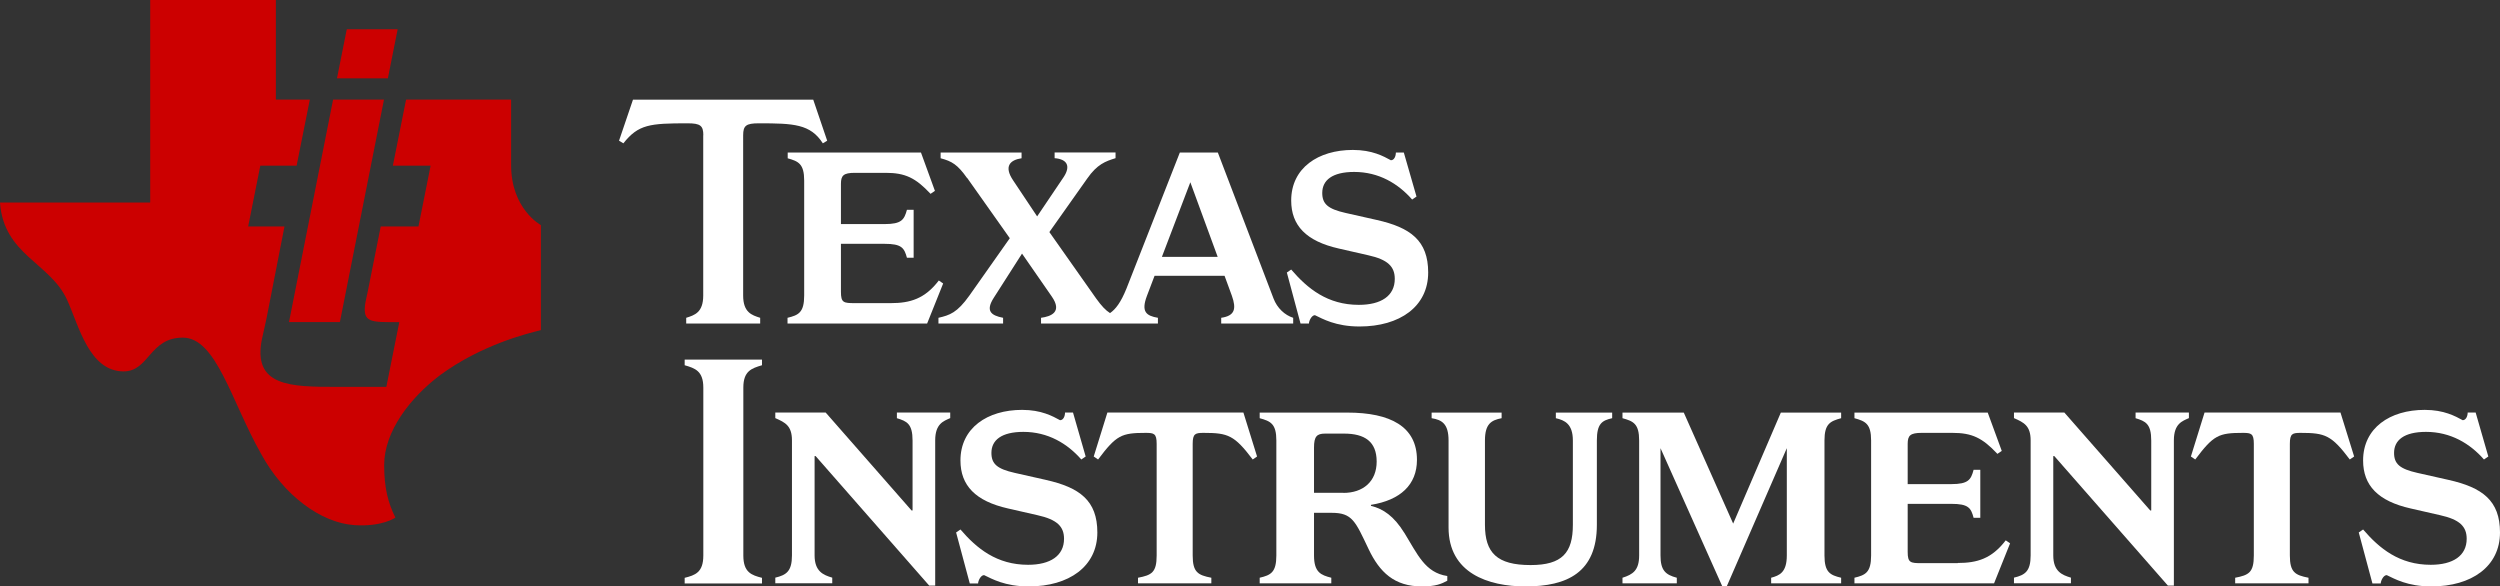 <?xml version="1.0" encoding="UTF-8"?>
<svg id="a" xmlns="http://www.w3.org/2000/svg" viewBox="0 0 276.12 64.77">
  <rect x="0" y="0" width="276.12" height="64.77" fill="#333333" stroke="none"/>
  <defs>
    <style>
      .cls-1 {
        fill: #fff;
      }

      .cls-2 {
        fill: #c00;
      }
    </style>
  </defs>
  <g>
    <g>
      <path class="cls-1" d="M77.67,14.94v17.7c0,1.88-.96,2.17-1.88,2.46v.63h8.17v-.63c-.92-.29-1.88-.59-1.88-2.46V14.94c0-1.07.33-1.32,1.73-1.32,3.83,0,5.7.07,7.07,2.21l.48-.29-1.54-4.53h-19.91l-1.54,4.53.48.29c1.66-2.1,2.94-2.21,7.1-2.21,1.4,0,1.73.26,1.73,1.32h-.01Z"/>
      <path class="cls-1" d="M86.98,17.48c1.21.33,1.84.62,1.84,2.46v12.7c0,1.88-.63,2.17-1.84,2.46v.63h15.42l1.77-4.42-.48-.33c-1.54,2.02-3.16,2.5-5.3,2.5h-3.97c-1.25,0-1.54-.04-1.54-1.25v-5.3h4.82c1.88,0,2.17.44,2.47,1.54h.74v-5.3h-.74c-.3,1.1-.59,1.58-2.47,1.58h-4.82v-4.45c0-.92.29-1.21,1.54-1.21h3.39c2.17,0,3.31.55,4.97,2.32l.48-.33-1.54-4.23h-14.72v.63h-.02Z"/>
      <path class="cls-1" d="M106.82,19.65l4.71,6.66-4.46,6.33c-1.36,1.91-2.17,2.17-3.42,2.46v.63h7.14v-.63c-1.36-.26-1.95-.77-1.03-2.21l3.12-4.88,3.28,4.73c1.21,1.73-.08,2.21-1.18,2.36v.63h12.91v-.63c-1.29-.22-1.88-.66-1.21-2.43l.84-2.21h7.73l.81,2.21c.51,1.44.33,2.21-1.18,2.43v.63h7.95v-.63c-.92-.29-1.77-1.07-2.17-2.13l-6.15-16.12h-4.2l-5.89,15.01c-.63,1.56-1.2,2.29-1.82,2.72-.49-.31-.93-.78-1.53-1.61l-5.17-7.34,4.18-5.91c1.1-1.58,2.02-1.91,3.13-2.25v-.63h-6.73v.63c1.4.11,1.8.88.99,2.1l-2.92,4.33-2.64-3.96c-1.1-1.62-.29-2.28.92-2.46v-.63h-8.94v.63c1.25.33,1.87.7,2.91,2.17h.02ZM131.47,20.13l3.02,8.24h-6.16l3.14-8.24Z"/>
      <path class="cls-1" d="M144.57,35.73c0-.29.3-.92.66-.92.85.4,2.28,1.25,4.93,1.25,4.45,0,7.58-2.21,7.58-5.96,0-3.53-1.95-4.97-5.7-5.81l-3.42-.77c-1.95-.44-2.58-.99-2.58-2.21,0-1.4,1.1-2.32,3.53-2.32,2.72,0,4.86,1.29,6.4,3.05l.48-.33-1.4-4.86h-.88c0,.4-.18.85-.55.85-.81-.44-2.06-1.14-4.2-1.14-3.83,0-6.81,1.99-6.81,5.59,0,2.76,1.66,4.49,5.26,5.3l3.24.74c2.17.48,2.94,1.25,2.94,2.61,0,1.88-1.51,2.87-3.97,2.87-3.46,0-5.67-1.8-7.47-3.9l-.48.33,1.51,5.63h.93Z"/>
    </g>
    <g>
      <path class="cls-1" d="M75.62,40.34c1.14.33,2.06.63,2.06,2.47v18.55c0,1.88-.92,2.17-2.06,2.46v.62h8.54v-.62c-1.14-.29-2.06-.59-2.06-2.46v-18.55c0-1.84.92-2.13,2.06-2.47v-.62h-8.54s0,.62,0,.62Z"/>
      <path class="cls-1" d="M99.06,46.19c1.1.33,1.73.62,1.73,2.46v7.73h-.11l-9.49-10.82h-5.56v.62c1.1.48,1.84.85,1.84,2.46v12.7c0,1.77-.63,2.17-1.84,2.46v.62h6.29v-.62c-1-.29-1.95-.7-1.95-2.46v-10.97h.11l12.55,14.31h.66v-16.04c0-1.84.92-2.13,1.66-2.46v-.62h-5.89v.62h0Z"/>
      <path class="cls-1" d="M115.5,53l-3.42-.77c-1.95-.44-2.58-.99-2.58-2.21,0-1.4,1.1-2.32,3.53-2.32,2.72,0,4.86,1.29,6.4,3.05l.48-.33-1.4-4.86h-.88c0,.4-.18.85-.55.85-.81-.44-2.06-1.14-4.19-1.14-3.83,0-6.81,1.99-6.81,5.59,0,2.76,1.66,4.49,5.26,5.3l3.24.74c2.17.48,2.94,1.25,2.94,2.61,0,1.87-1.51,2.87-3.97,2.87-3.46,0-5.67-1.8-7.47-3.9l-.48.33,1.51,5.63h.92c0-.29.29-.92.66-.92.85.4,2.28,1.25,4.93,1.25,4.45,0,7.58-2.21,7.58-5.96,0-3.53-1.95-4.97-5.71-5.81h0Z"/>
      <path class="cls-1" d="M122.31,45.56l-1.51,4.86.48.33c2.02-2.69,2.58-2.94,5.26-2.94.92,0,1.21.07,1.21,1.21v12.33c0,1.88-.55,2.17-2.06,2.46v.62h8.1v-.62c-1.47-.29-2.06-.59-2.06-2.46v-12.33c0-1.14.3-1.21,1.22-1.21,2.69,0,3.38.26,5.41,2.94l.48-.33-1.51-4.86h-15.02Z"/>
      <path class="cls-1" d="M155.1,58.85c-1.14-1.84-2.32-2.65-3.68-2.98v-.11c3.24-.52,5.08-2.21,5.08-4.97,0-3.68-2.94-5.22-7.69-5.22h-9.68v.62c1.21.33,1.84.62,1.84,2.46v12.7c0,1.88-.62,2.17-1.84,2.46v.62h7.91v-.62c-1.14-.29-1.91-.59-1.91-2.46v-4.71h1.95c2.28,0,2.61.92,4.08,4.01,1.21,2.54,2.83,4.12,5.89,4.12,1.54,0,2.17-.29,2.8-.63v-.52c-2.46-.37-3.28-2.39-4.75-4.78h0ZM148.37,54.43h-3.24v-5c0-1.21.3-1.54,1.22-1.54h2.1c2.28,0,3.6.88,3.6,3.09s-1.51,3.46-3.68,3.46h0Z"/>
      <path class="cls-1" d="M171.84,46.19c.96.22,1.88.62,1.88,2.46v9.31c0,3.09-1.18,4.45-4.67,4.45-3.72,0-5.04-1.36-5.04-4.45v-9.31c0-1.84.7-2.24,1.84-2.46v-.62h-7.73v.62c1.14.18,1.87.62,1.87,2.46v9.61c0,5.04,4.38,6.51,8.5,6.51,4.6,0,7.88-1.54,7.88-6.81v-9.31c0-1.84.55-2.21,1.69-2.46v-.62h-6.22v.62h0Z"/>
      <path class="cls-1" d="M191.42,57.82l-5.45-12.25h-6.77v.62c1.21.33,1.84.62,1.84,2.46v12.7c0,1.65-.7,2.1-1.84,2.46v.62h6v-.62c-1.25-.33-1.8-.81-1.8-2.46v-11.85l6.81,15.23h.52l6.62-15.23v11.85c0,1.88-.81,2.21-1.73,2.46v.62h7.73v-.62c-1.21-.29-1.84-.59-1.84-2.46v-12.7c0-1.84.63-2.13,1.84-2.46v-.62h-6.66l-5.26,12.25h0Z"/>
      <path class="cls-1" d="M216.22,62.2h-3.97c-1.25,0-1.55-.04-1.55-1.25v-5.3h4.82c1.88,0,2.17.44,2.46,1.54h.74v-5.3h-.74c-.29,1.1-.59,1.58-2.46,1.58h-4.82v-4.45c0-.92.29-1.21,1.55-1.21h3.39c2.17,0,3.31.55,4.97,2.32l.48-.33-1.55-4.23h-14.72v.62c1.21.33,1.84.62,1.84,2.46v12.7c0,1.88-.63,2.17-1.84,2.46v.62h15.42l1.77-4.42-.48-.33c-1.55,2.03-3.16,2.5-5.3,2.5v.02Z"/>
      <path class="cls-1" d="M235.87,46.19c1.1.33,1.73.62,1.73,2.46v7.73h-.11l-9.49-10.82h-5.56v.62c1.1.48,1.84.85,1.84,2.46v12.7c0,1.77-.63,2.17-1.84,2.46v.62h6.29v-.62c-.99-.29-1.95-.7-1.95-2.46v-10.97h.11l12.55,14.31h.66v-16.04c0-1.84.92-2.13,1.66-2.46v-.62h-5.89v.62h0Z"/>
      <path class="cls-1" d="M243.49,45.56l-1.51,4.86.48.33c2.02-2.69,2.58-2.94,5.26-2.94.92,0,1.21.07,1.21,1.21v12.33c0,1.88-.55,2.17-2.06,2.46v.62h8.1v-.62c-1.47-.29-2.06-.59-2.06-2.46v-12.33c0-1.14.29-1.21,1.21-1.21,2.69,0,3.39.26,5.41,2.94l.48-.33-1.51-4.86h-15.01Z"/>
      <path class="cls-1" d="M270.42,53l-3.42-.77c-1.95-.44-2.58-.99-2.58-2.21,0-1.4,1.1-2.32,3.53-2.32,2.72,0,4.86,1.29,6.4,3.05l.48-.33-1.4-4.86h-.88c0,.4-.19.85-.55.85-.81-.44-2.06-1.14-4.2-1.14-3.83,0-6.8,1.99-6.8,5.59,0,2.76,1.65,4.49,5.26,5.3l3.24.74c2.17.48,2.94,1.25,2.94,2.61,0,1.87-1.51,2.87-3.97,2.87-3.46,0-5.67-1.8-7.47-3.9l-.48.33,1.51,5.63h.92c0-.29.29-.92.66-.92.85.4,2.28,1.25,4.93,1.25,4.45,0,7.58-2.21,7.58-5.96,0-3.53-1.95-4.97-5.7-5.81Z"/>
    </g>
  </g>
  <path class="cls-2" d="M56.45,18.23v-7.23h-11.6l-1.46,7.3h4.17l-1.34,6.71h-4.17l-1.45,7.27c-.11.49-.19.85-.25,1.19-.34,2.22.63,2.11,3.75,2.11l-1.43,7.15h-5.46c-5.16,0-9.36-.05-8.27-5.33.17-.82.38-1.62.53-2.41l1.95-9.98h-4.01l1.34-6.71h4.01l1.46-7.3h-3.75V0h-13.88v22.37H0c.41,5.8,5.55,6.64,7.42,10.77,1.29,2.84,2.42,7.83,6.18,7.88,2.88.04,2.88-3.73,6.59-3.73s5.36,7.04,8.65,12.84c2.47,4.56,6.58,7.61,10.3,7.87,3.05.21,4.53-.83,4.53-.83-.82-1.66-1.24-3.31-1.24-5.8,0-3.73,2.88-7.45,6.18-9.94,4.53-3.32,9.48-4.56,11.13-4.97v-11.6s-3.29-1.76-3.29-6.63ZM37.54,35.57l4.87-24.57h-5.62l-4.87,24.57h5.62ZM43.92,3.23h-5.62l-1.08,5.42h5.62s1.08-5.42,1.08-5.42Z"/>
</svg>